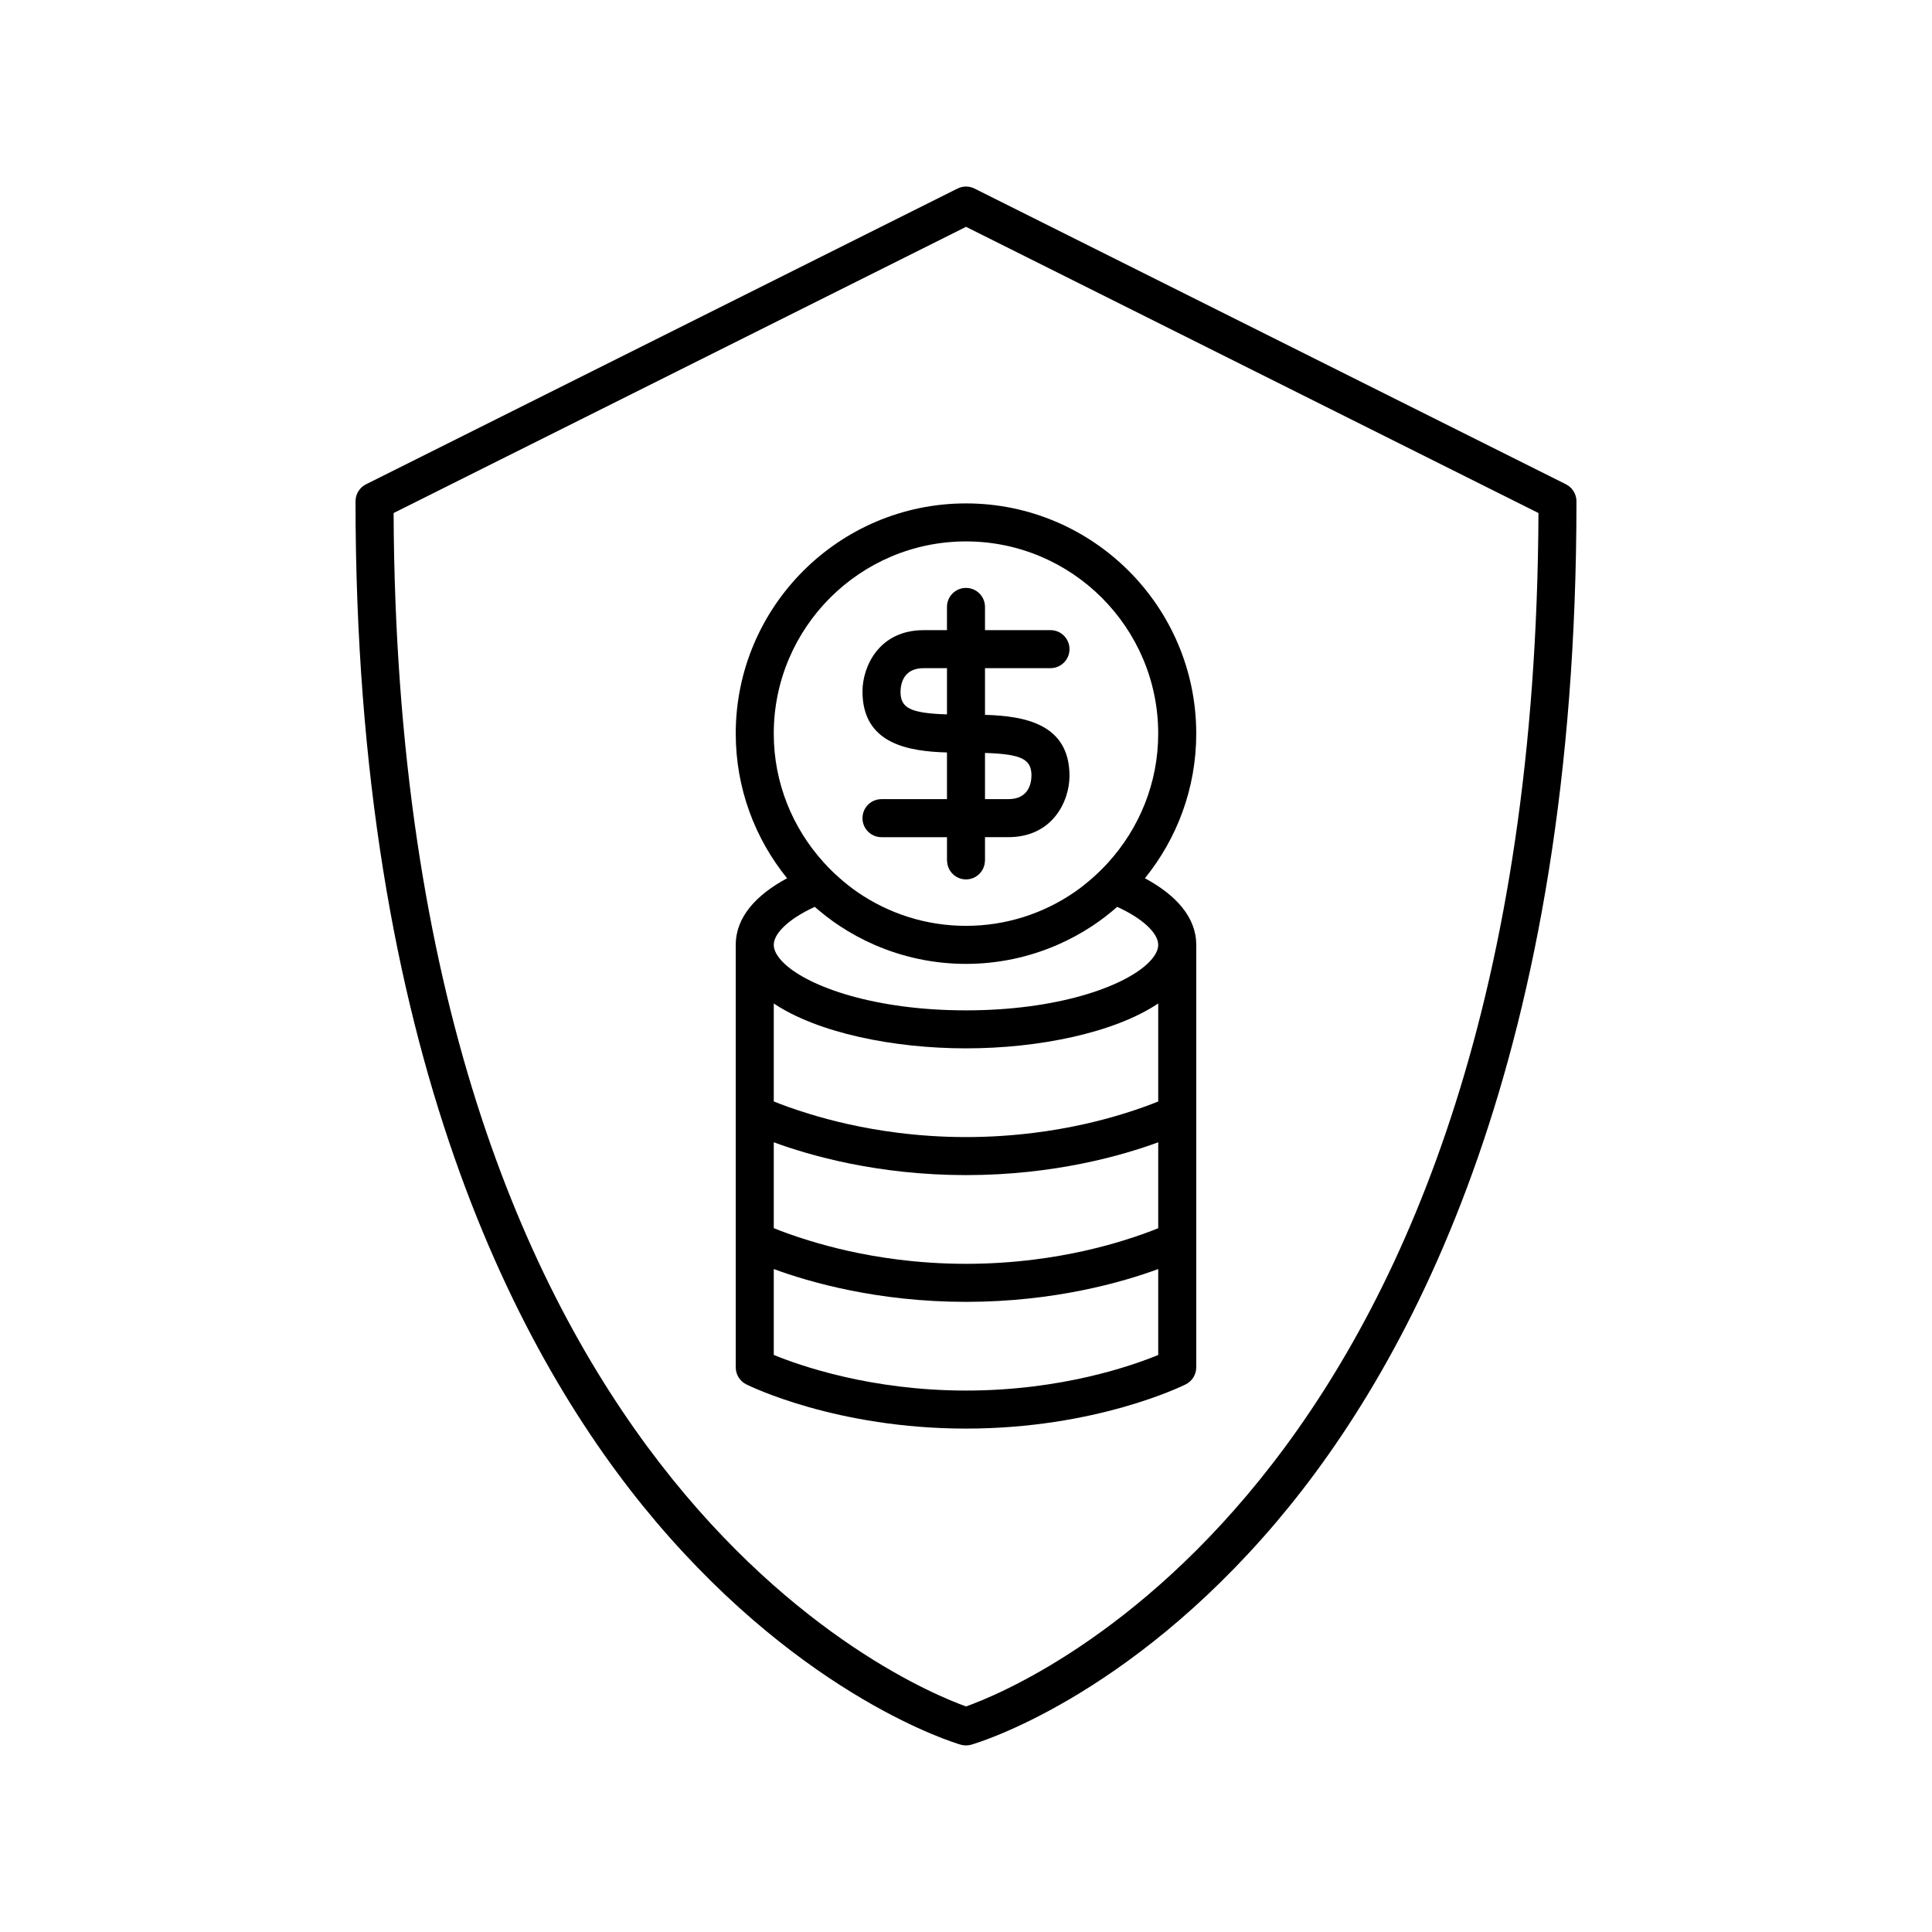 <?xml version="1.0" encoding="UTF-8"?>
<!-- The Best Svg Icon site in the world: iconSvg.co, Visit us! https://iconsvg.co -->
<svg fill="#000000" width="800px" height="800px" version="1.1" viewBox="144 144 512 512" xmlns="http://www.w3.org/2000/svg">
 <g>
  <path d="m558.99 272.34-156.74-78.371c-1.418-0.707-3.09-0.707-4.508 0l-156.74 78.371c-1.707 0.855-2.785 2.598-2.785 4.508 0 145.82 43.266 227.5 79.562 270.34 39.711 46.871 79.156 58.691 80.816 59.172 0.457 0.133 0.93 0.195 1.402 0.195 0.465 0 0.934-0.062 1.387-0.191 1.656-0.477 41.109-12.156 80.828-58.965 36.297-42.781 79.566-124.44 79.566-270.55-0.004-1.91-1.082-3.652-2.789-4.508zm-158.98 323.88c-15.336-5.477-150.61-61.164-151.7-316.26l151.7-75.848 151.7 75.848c-1.094 255.58-136.34 310.83-151.69 316.26z"/>
  <path d="m338.98 338.42c0 14.512 5.113 27.844 13.605 38.328-8.273 4.449-13.605 10.348-13.605 17.652v111.96c0 1.91 1.078 3.656 2.785 4.508 0.961 0.477 23.852 11.723 58.234 11.723s57.273-11.246 58.234-11.723c1.707-0.852 2.785-2.598 2.785-4.508v-111.96c0-7.301-5.336-13.203-13.605-17.652 8.492-10.484 13.605-23.816 13.605-38.328 0-33.645-27.371-61.012-61.02-61.012s-61.02 27.371-61.02 61.012zm111.96 55.98c0 1.57-1.031 3.301-2.891 5.035-6.527 6.098-23.859 12.32-48.051 12.32-24.195 0-41.527-6.223-48.051-12.316-1.859-1.738-2.891-3.469-2.891-5.035 0-1.57 1.031-3.301 2.891-5.039 1.84-1.719 4.5-3.445 7.977-5.039 2.078 1.816 4.258 3.516 6.57 5.039 2.93 1.934 6.035 3.625 9.289 5.039 7.43 3.227 15.609 5.035 24.215 5.035 8.602 0 16.785-1.812 24.215-5.035 3.254-1.414 6.356-3.106 9.289-5.039 2.312-1.527 4.492-3.223 6.57-5.039 3.477 1.598 6.137 3.32 7.977 5.039 1.859 1.738 2.891 3.465 2.891 5.035zm0 108.68c-6.801 2.805-25.562 9.434-50.941 9.434-25.266 0-44.113-6.637-50.941-9.441v-22.762c9.457 3.481 27.523 8.695 50.941 8.695 23.414 0 41.484-5.215 50.941-8.695zm0-33.59c-2.039 0.84-5.266 2.031-9.305 3.277-6.016 1.855-13.988 3.836-23.648 5.039-5.516 0.688-11.531 1.121-17.988 1.121-6.426 0-12.422-0.434-17.922-1.121-9.641-1.203-17.621-3.184-23.652-5.039-4.066-1.25-7.316-2.445-9.367-3.289v-22.762c9.457 3.484 27.523 8.699 50.941 8.699 23.414 0 41.484-5.215 50.941-8.695zm0-35.348v1.762c-2.039 0.84-5.266 2.031-9.312 3.277-6.016 1.855-13.984 3.832-23.645 5.035-5.512 0.688-11.527 1.121-17.984 1.121-6.426 0-12.422-0.434-17.922-1.121-9.637-1.203-17.613-3.18-23.648-5.035-4.07-1.25-7.32-2.445-9.371-3.289v-25.961c11.637 7.781 31.656 11.895 50.941 11.895s39.305-4.113 50.941-11.895zm-17.27-57.602c-1.562 1.383-3.184 2.695-4.906 3.879-8.195 5.629-18.098 8.941-28.766 8.941s-20.57-3.309-28.766-8.938c-1.723-1.184-3.344-2.496-4.906-3.879-1.41-1.246-2.742-2.57-4.008-3.961-8.211-9.047-13.262-21.012-13.262-34.164 0-28.09 22.852-50.938 50.941-50.938s50.941 22.848 50.941 50.938c0 13.152-5.051 25.113-13.262 34.164-1.266 1.387-2.602 2.711-4.008 3.957z"/>
  <path d="m422.39 321.07c2.781 0 5.039-2.254 5.039-5.039s-2.254-5.039-5.039-5.039l-17.355 0.004v-6.156c0-2.785-2.254-5.039-5.039-5.039-2.781 0-5.039 2.254-5.039 5.039v6.156h-6.156c-11.91 0-16.234 9.707-16.234 16.234 0 13.883 12.062 15.891 22.391 16.18v12.371h-17.352c-2.781 0-5.039 2.254-5.039 5.039s2.254 5.039 5.039 5.039h17.355v6.156c0 0.035 0.02 0.066 0.02 0.102 0.059 2.731 2.273 4.934 5.019 4.934s4.961-2.203 5.016-4.938c0-0.035 0.02-0.066 0.02-0.102v-6.156h6.156c11.91 0 16.234-9.707 16.234-16.234 0-13.879-12.062-15.883-22.391-16.176v-12.375zm-5.039 28.496c-0.051 2.32-0.922 6.215-6.156 6.215h-6.16v-12.242c9.852 0.305 12.316 1.73 12.316 6.027zm-22.391-16.246c-9.848-0.305-12.316-1.738-12.316-6.035 0.051-2.32 0.922-6.215 6.156-6.215h6.16z"/>
 </g>
</svg>